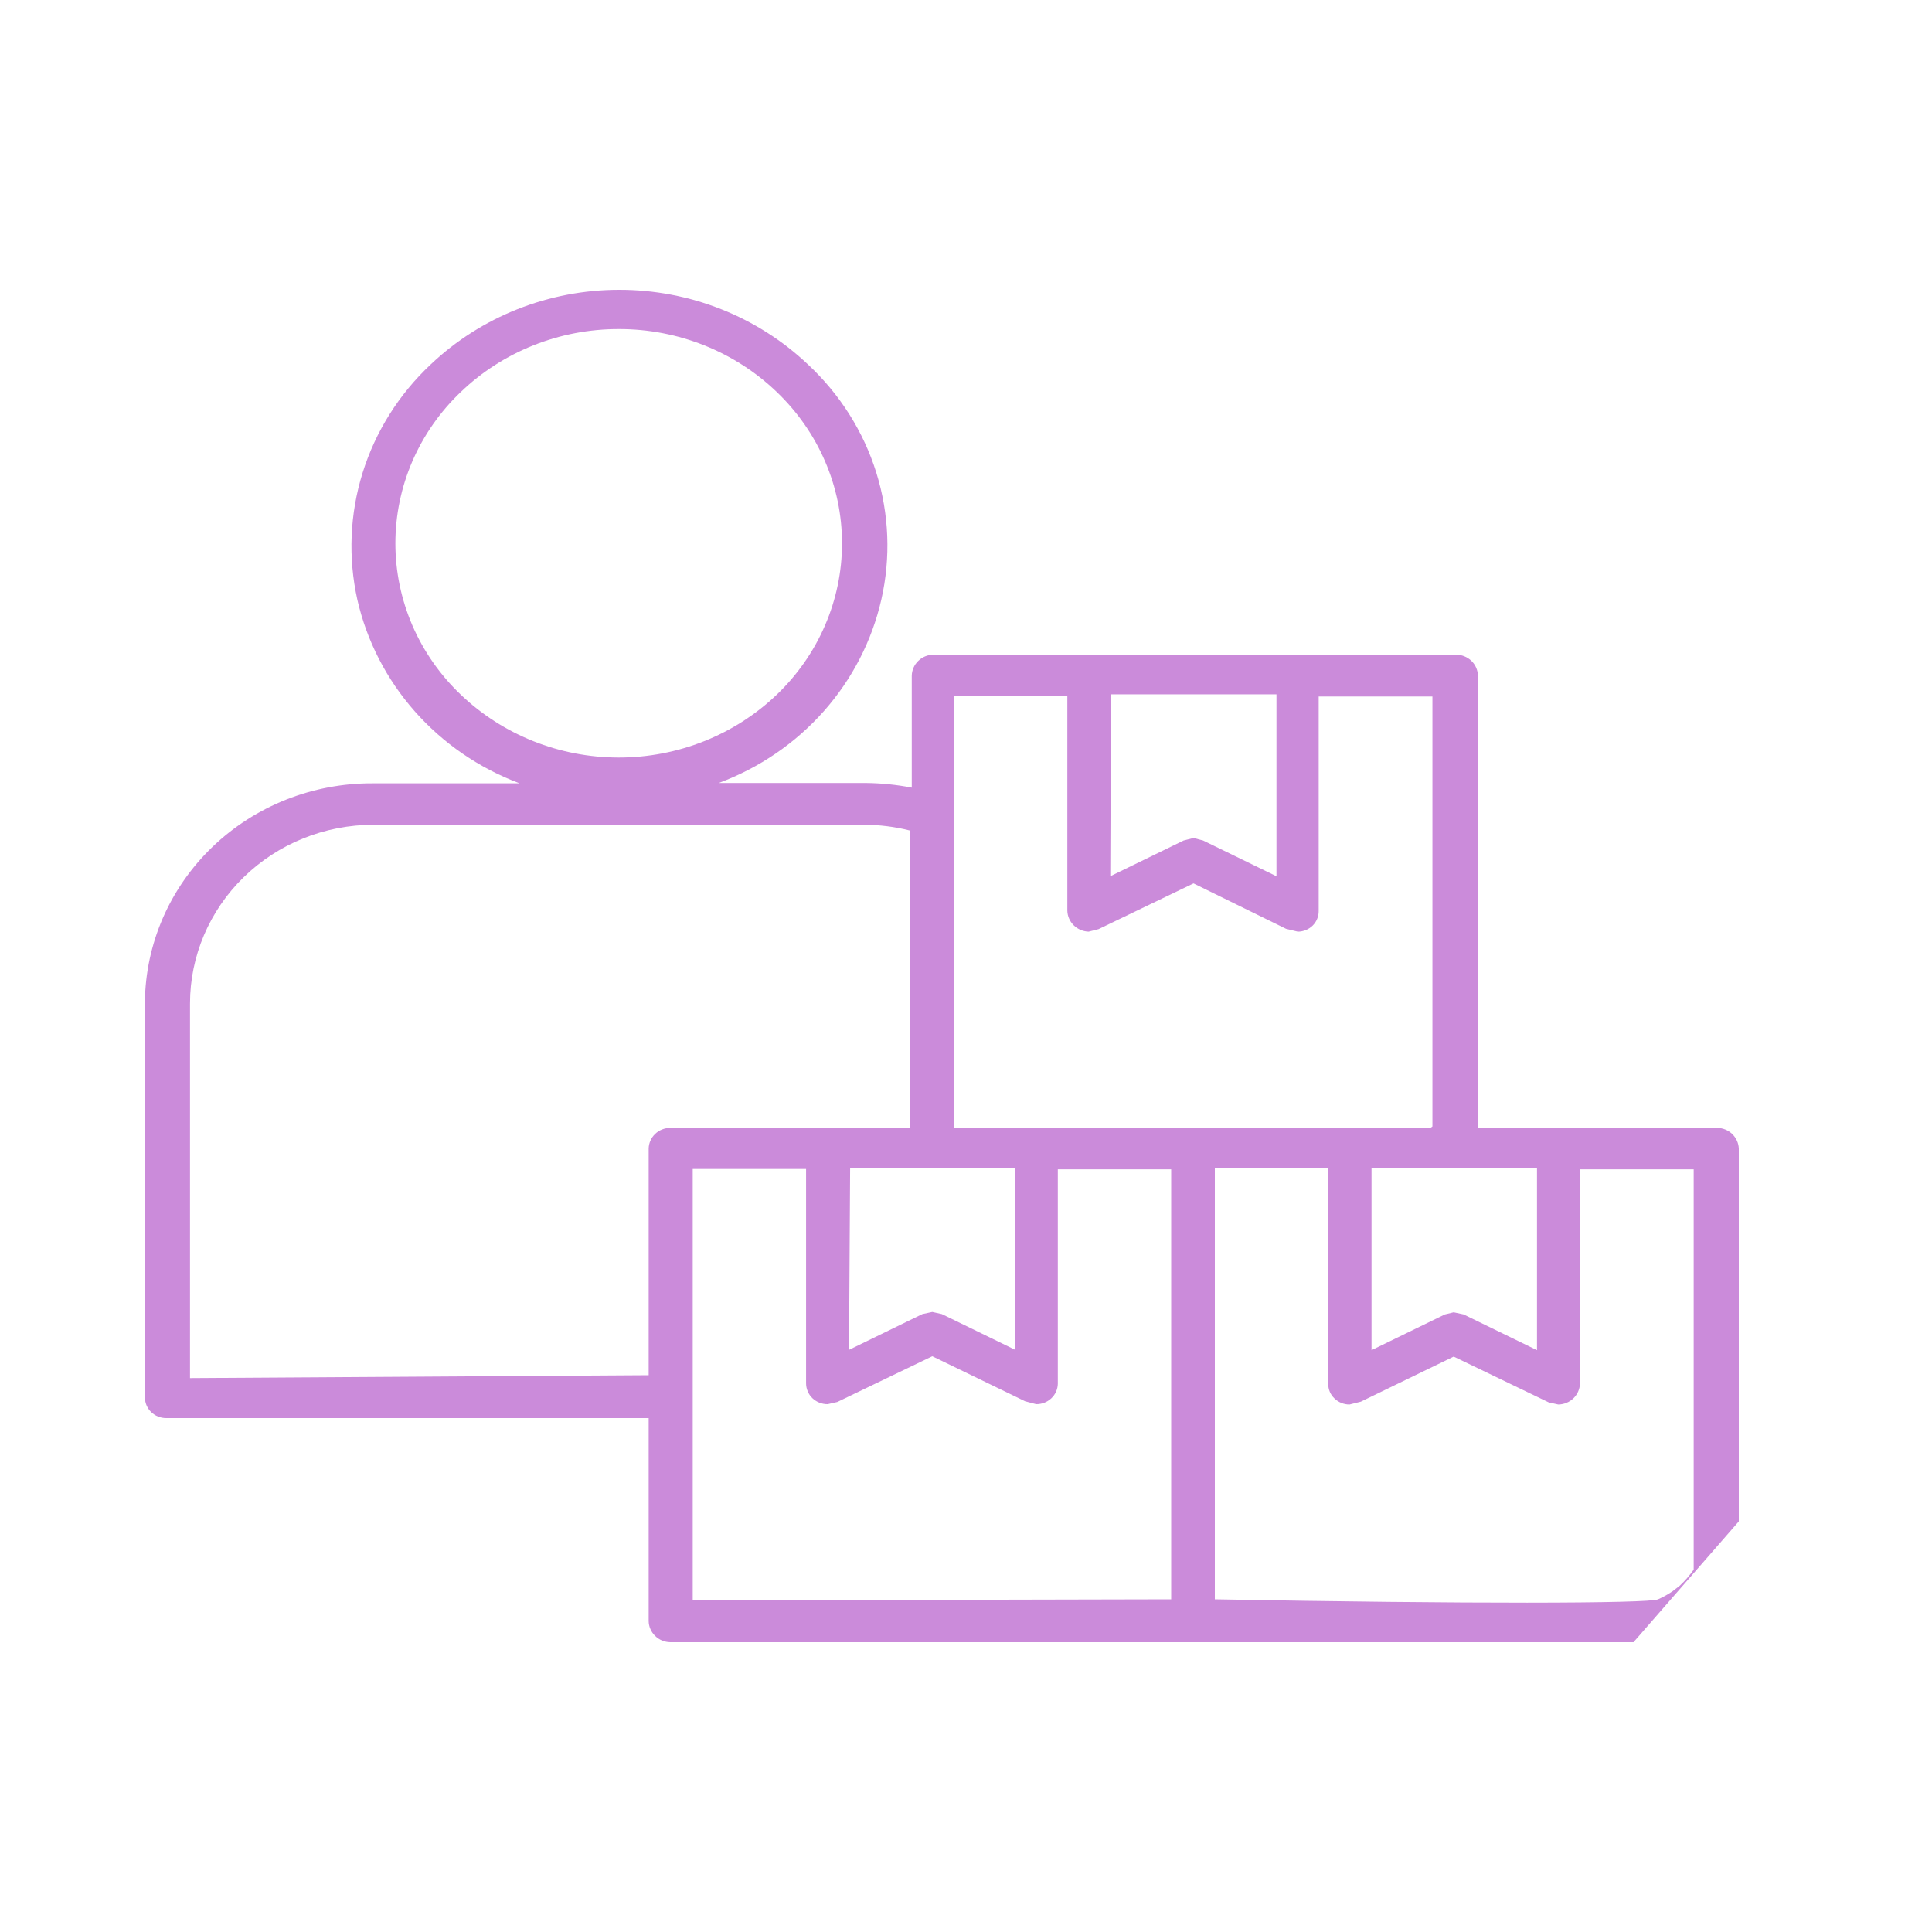 <svg width="40" height="40" viewBox="0 0 40 40" fill="none" xmlns="http://www.w3.org/2000/svg">
<g clip-path="url(#clip0_496_341)">
<g filter="url(#filter0_d_496_341)">
<path d="M13.879 34C13.76 33.998 13.647 33.952 13.564 33.87C13.48 33.788 13.432 33.679 13.43 33.563V29.36H3.448C3.389 29.361 3.33 29.351 3.275 29.329C3.221 29.308 3.171 29.275 3.129 29.235C3.087 29.194 3.054 29.145 3.032 29.092C3.01 29.038 2.999 28.981 3 28.924V20.747C3.012 19.538 3.515 18.383 4.399 17.534C5.283 16.685 6.476 16.212 7.718 16.218H10.756C9.918 15.903 9.173 15.391 8.587 14.727C8.001 14.063 7.593 13.269 7.398 12.414C7.205 11.544 7.242 10.64 7.508 9.787C7.774 8.935 8.259 8.163 8.918 7.545C9.963 6.554 11.364 6 12.822 6C14.281 6 15.682 6.554 16.727 7.545C17.389 8.161 17.877 8.933 18.143 9.786C18.409 10.639 18.445 11.544 18.247 12.414C18.052 13.269 17.642 14.063 17.055 14.726C16.468 15.388 15.721 15.898 14.881 16.211H17.92C18.241 16.214 18.562 16.246 18.877 16.307V13.991C18.879 13.875 18.927 13.765 19.011 13.684C19.094 13.602 19.207 13.556 19.325 13.554H30.143C30.263 13.554 30.377 13.6 30.463 13.681C30.548 13.763 30.597 13.874 30.599 13.991V23.352H35.552C35.669 23.353 35.781 23.399 35.864 23.479C35.947 23.559 35.996 23.667 36 23.781V31.499L33.82 34H13.879ZM35.066 32.52V24.21H32.711V28.65C32.707 28.764 32.658 28.872 32.575 28.952C32.491 29.032 32.38 29.077 32.263 29.079L32.065 29.035L30.097 28.087L28.175 29.02L27.94 29.079C27.823 29.079 27.711 29.034 27.628 28.953C27.588 28.915 27.555 28.869 27.533 28.818C27.511 28.767 27.5 28.712 27.499 28.657V24.18H25.152V33.112C30.348 33.208 34.139 33.201 34.329 33.112C34.436 33.065 34.537 33.008 34.633 32.942L34.777 32.831C34.885 32.73 34.982 32.618 35.066 32.498M24.248 33.112V24.21H21.901V28.65C21.9 28.706 21.887 28.762 21.864 28.814C21.841 28.865 21.808 28.912 21.766 28.951C21.724 28.99 21.675 29.021 21.622 29.042C21.568 29.062 21.51 29.073 21.452 29.072L21.224 29.012L19.302 28.08L17.335 29.027L17.137 29.072C17.079 29.073 17.021 29.062 16.966 29.041C16.912 29.02 16.863 28.988 16.821 28.949C16.779 28.909 16.746 28.861 16.724 28.808C16.701 28.756 16.689 28.699 16.689 28.642V24.203H14.342V33.134L24.248 33.112ZM13.43 28.472V23.781C13.432 23.666 13.48 23.557 13.564 23.477C13.648 23.396 13.761 23.352 13.879 23.352H18.839V17.195C18.526 17.116 18.205 17.076 17.882 17.076H7.733C6.725 17.076 5.759 17.466 5.047 18.16C4.335 18.854 3.934 19.795 3.934 20.776V28.532L13.43 28.472ZM30.097 27.17L30.302 27.214L31.822 27.954V24.188H28.396V27.954L29.915 27.214L30.097 27.17ZM17.578 27.947L19.097 27.207L19.302 27.163L19.5 27.207L21.019 27.947V24.18H17.601L17.578 27.947ZM29.657 23.322V14.42H27.302V18.86C27.303 18.916 27.292 18.971 27.271 19.023C27.25 19.076 27.218 19.123 27.178 19.163C27.137 19.203 27.089 19.235 27.036 19.256C26.983 19.278 26.926 19.289 26.869 19.289L26.626 19.23L24.711 18.29L22.744 19.237L22.539 19.289C22.422 19.285 22.311 19.238 22.229 19.156C22.147 19.075 22.1 18.966 22.098 18.852V14.412H19.751V23.344H29.626L29.657 23.322ZM22.987 18.142L24.506 17.402L24.711 17.35L24.909 17.402L26.428 18.142V14.375H23.002L22.987 18.142ZM12.815 6.813C11.59 6.81 10.413 7.278 9.541 8.115C9.112 8.523 8.771 9.011 8.538 9.549C8.306 10.087 8.186 10.665 8.186 11.249C8.186 11.833 8.306 12.411 8.538 12.949C8.771 13.487 9.112 13.975 9.541 14.383C10.414 15.217 11.588 15.684 12.811 15.684C14.034 15.684 15.208 15.217 16.081 14.383C16.509 13.974 16.849 13.487 17.081 12.948C17.314 12.41 17.433 11.833 17.433 11.249C17.433 10.665 17.314 10.087 17.081 9.549C16.849 9.011 16.509 8.524 16.081 8.115C15.211 7.279 14.037 6.811 12.815 6.813Z" fill="#CB8BDA"/>
</g>
</g>
<defs>
<filter id="filter0_d_496_341" x="-1" y="2" width="41" height="36" filterUnits="userSpaceOnUse" color-interpolation-filters="sRGB">
<feFlood flood-opacity="0" result="BackgroundImageFix"/>
<feColorMatrix in="SourceAlpha" type="matrix" values="0 0 0 0 0 0 0 0 0 0 0 0 0 0 0 0 0 0 127 0" result="hardAlpha"/>
<feOffset/>
<feGaussianBlur stdDeviation="2"/>
<feComposite in2="hardAlpha" operator="out"/>
<feColorMatrix type="matrix" values="0 0 0 0 0.796 0 0 0 0 0.545 0 0 0 0 0.855 0 0 0 1 0"/>
<feBlend mode="normal" in2="BackgroundImageFix" result="effect1_dropShadow_496_341"/>
<feBlend mode="normal" in="SourceGraphic" in2="effect1_dropShadow_496_341" result="shape"/>
</filter>
<clipPath id="clip0_496_341">
<rect width="40" height="40" fill="white"/>
</clipPath>
</defs>
</svg>

